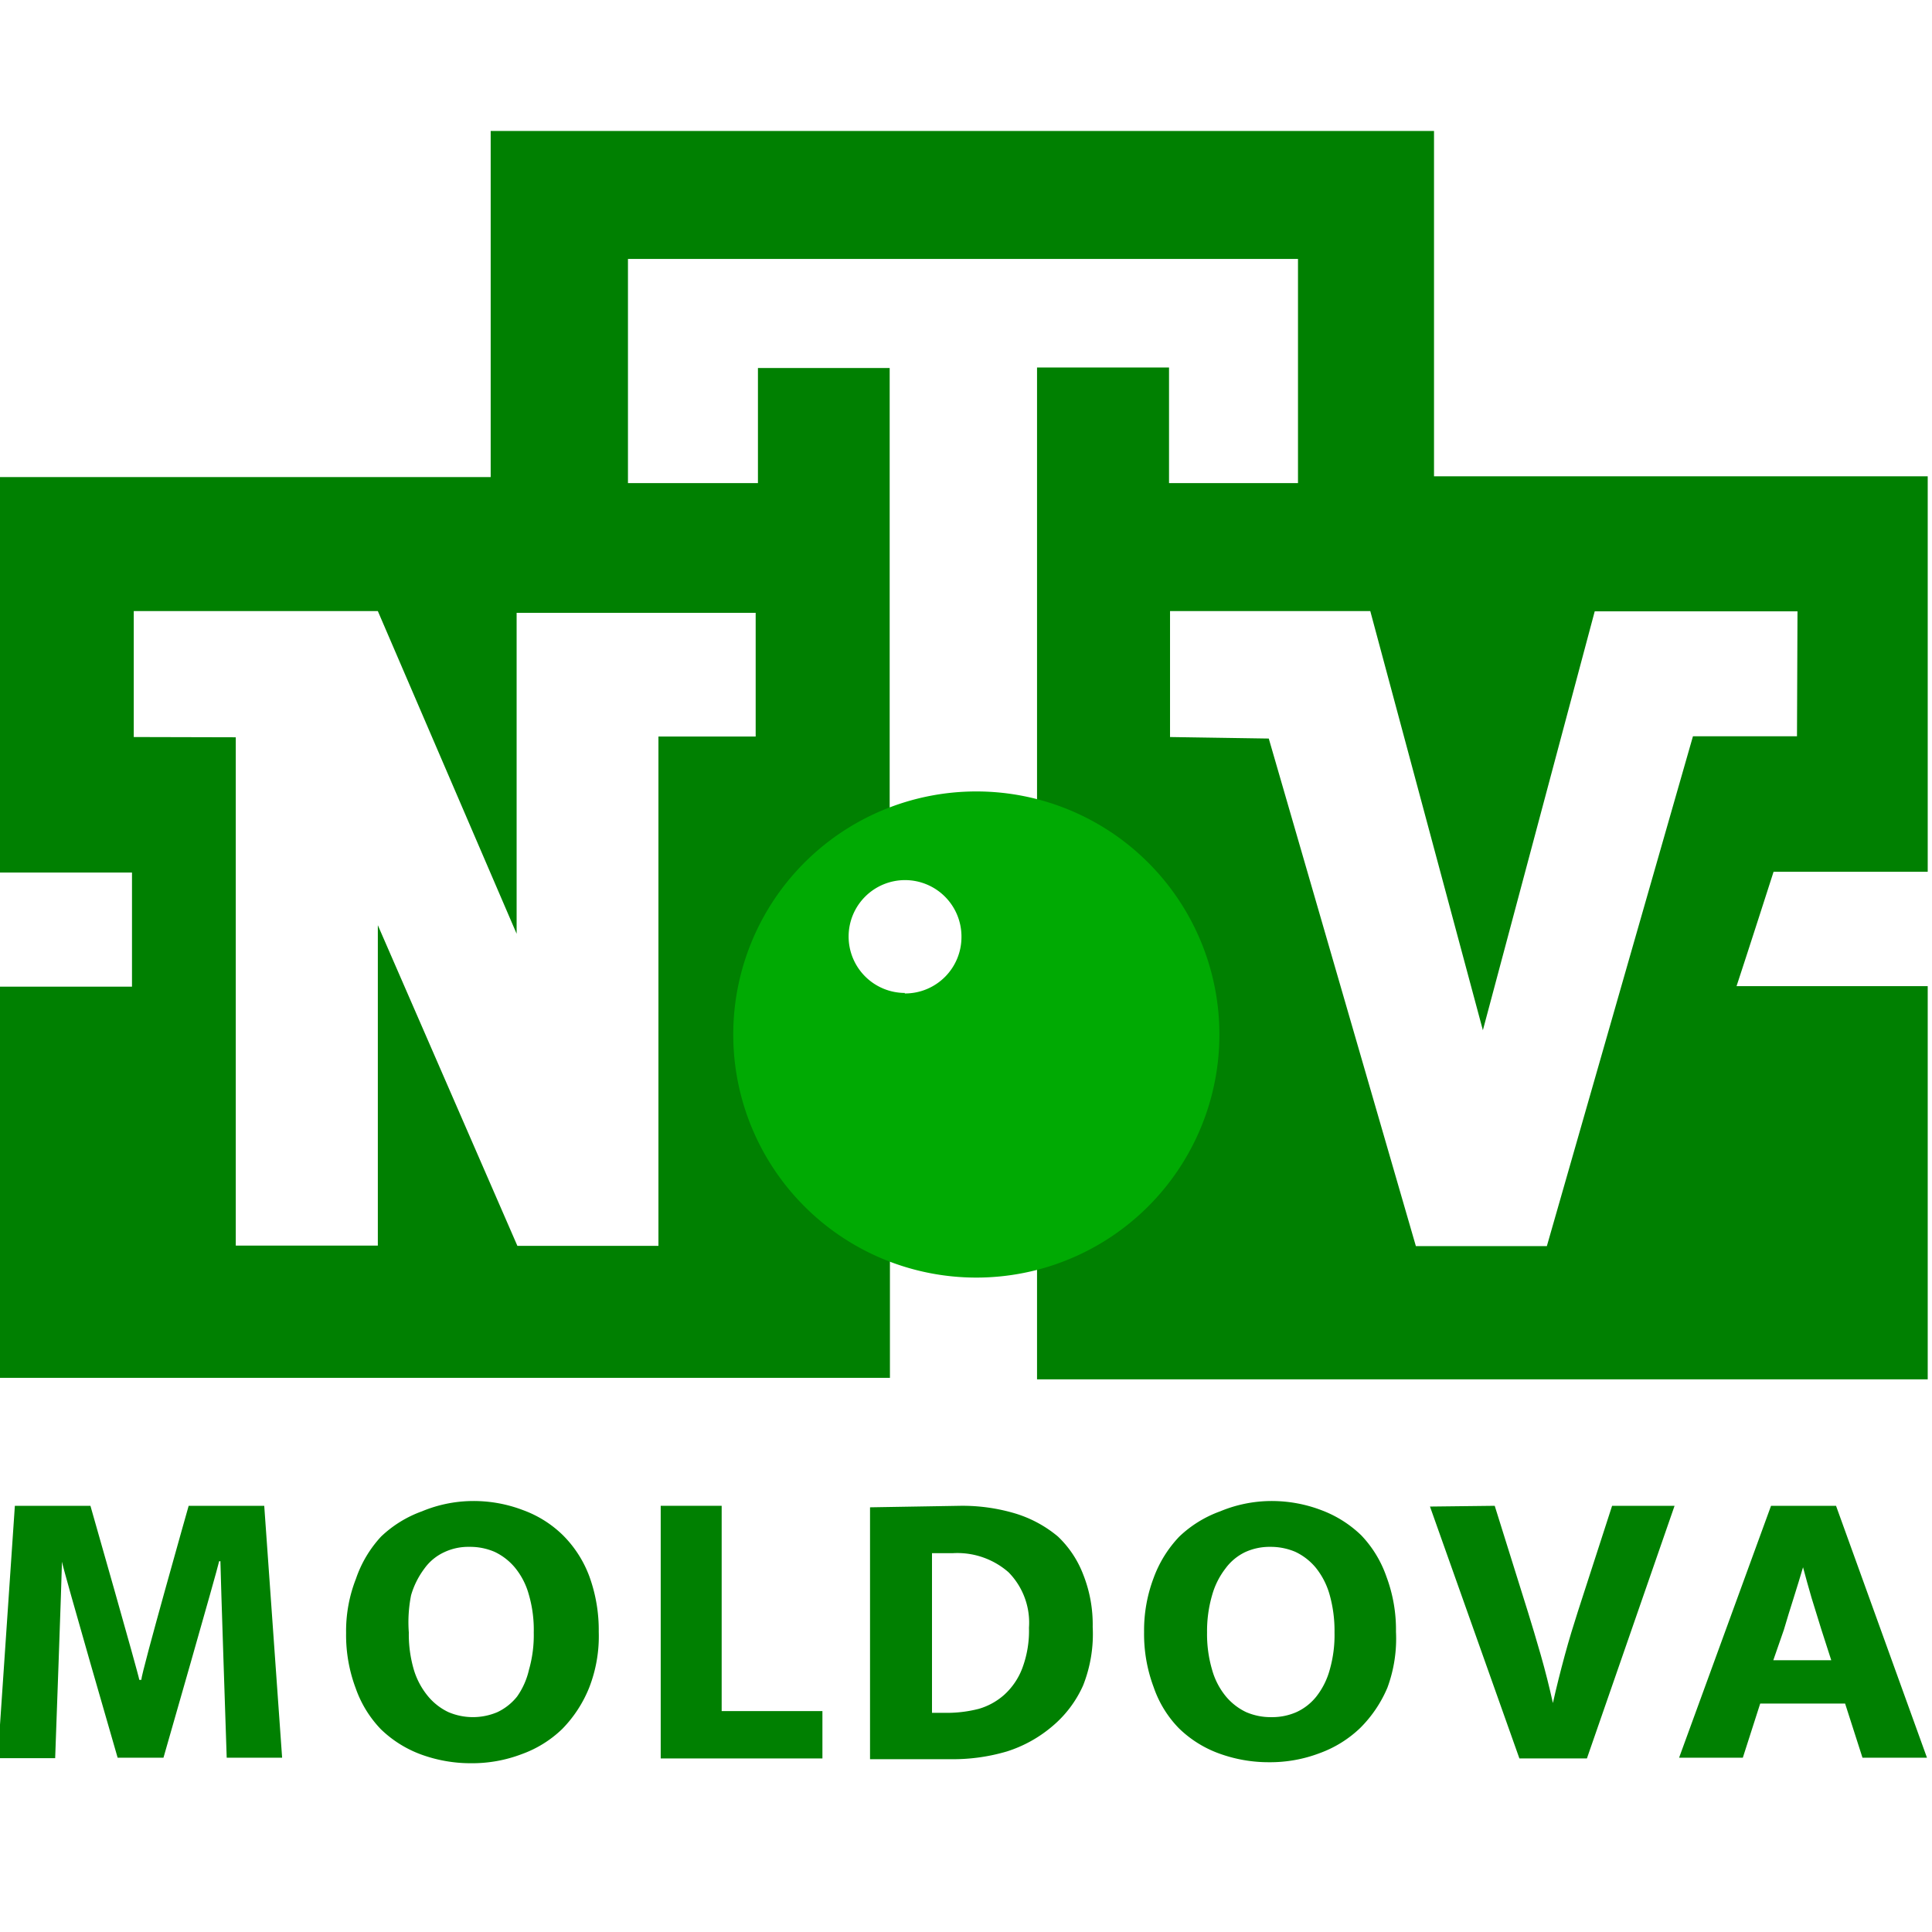 <svg xmlns="http://www.w3.org/2000/svg" viewBox="0 0 76.7 76.7"><defs><style>.cls-1{fill:#008001;}.cls-2{fill:#00aa03;}</style></defs><title>ntv.md</title><g id="Layer_6" data-name="Layer 6"><path class="cls-1" d="M.59,59.78h3s1.9,6.65,1.94,6.91h.08c0-.28,1.88-6.91,1.88-6.91h3l.71,10H9s-.25-7.48-.25-7.8H8.7c-.07.35-2.21,7.8-2.21,7.8H4.67S2.52,62.36,2.46,62h0c0,.34-.27,7.8-.27,7.8H-.09Z"/><path class="cls-1" d="M18.76,59.59a5.48,5.48,0,0,1,2,.36,4.41,4.41,0,0,1,1.59,1,4.54,4.54,0,0,1,1.05,1.64,6.24,6.24,0,0,1,.37,2.19A5.61,5.61,0,0,1,23.39,67a5,5,0,0,1-1.07,1.64,4.5,4.5,0,0,1-1.61,1,5.52,5.52,0,0,1-2,.36,5.74,5.74,0,0,1-2-.35,4.55,4.55,0,0,1-1.59-1,4.48,4.48,0,0,1-1-1.63,6,6,0,0,1-.38-2.19,5.68,5.68,0,0,1,.39-2.15A4.69,4.69,0,0,1,15.13,61a4.62,4.62,0,0,1,1.62-1A5.32,5.32,0,0,1,18.76,59.59Zm-2.53,5.22a5,5,0,0,0,.2,1.48A3,3,0,0,0,17,67.35a2.37,2.37,0,0,0,.8.62,2.48,2.48,0,0,0,1.95,0,2.21,2.21,0,0,0,.78-.62A3,3,0,0,0,21,66.29a5,5,0,0,0,.19-1.48,5,5,0,0,0-.2-1.52,2.88,2.88,0,0,0-.55-1.06,2.37,2.37,0,0,0-.8-.62,2.45,2.45,0,0,0-1-.2,2.24,2.24,0,0,0-1,.21,2,2,0,0,0-.79.65,3.29,3.29,0,0,0-.53,1.06A5.48,5.48,0,0,0,16.23,64.81Z"/><path class="cls-1" d="M26.23,59.78h2.42v8.15h4v1.88H26.23Z"/><path class="cls-1" d="M38.13,59.78a7.32,7.32,0,0,1,2.16.3A4.81,4.81,0,0,1,42,61,4.09,4.09,0,0,1,43,62.5a5.38,5.38,0,0,1,.38,2.09A5.55,5.55,0,0,1,43,66.91a4.51,4.51,0,0,1-1.22,1.62,5.21,5.21,0,0,1-1.8,1,7.55,7.55,0,0,1-2.2.31H34.54v-10ZM37,68h.62a5.08,5.08,0,0,0,1.24-.16,2.61,2.61,0,0,0,1-.55,2.72,2.72,0,0,0,.72-1.05,4.22,4.22,0,0,0,.27-1.62,2.85,2.85,0,0,0-.81-2.2,3.08,3.08,0,0,0-2.2-.76H37Z"/><path class="cls-1" d="M50.45,59.59a5.52,5.52,0,0,1,2,.36,4.59,4.59,0,0,1,1.59,1,4.52,4.52,0,0,1,1,1.64,6,6,0,0,1,.38,2.19A5.61,5.61,0,0,1,55.08,67,5,5,0,0,1,54,68.6a4.58,4.58,0,0,1-1.61,1,5.52,5.52,0,0,1-2,.36,5.74,5.74,0,0,1-2-.35,4.46,4.46,0,0,1-1.59-1,4.35,4.35,0,0,1-1-1.63,6,6,0,0,1-.38-2.19,5.88,5.88,0,0,1,.38-2.15A4.71,4.71,0,0,1,46.82,61a4.62,4.62,0,0,1,1.62-1A5.32,5.32,0,0,1,50.45,59.59Zm-2.53,5.22a5,5,0,0,0,.2,1.48,2.88,2.88,0,0,0,.55,1.06,2.37,2.37,0,0,0,.8.62,2.45,2.45,0,0,0,1,.2,2.39,2.39,0,0,0,1-.2,2.16,2.16,0,0,0,.79-.62,3,3,0,0,0,.53-1.06,5,5,0,0,0,.19-1.48,5.28,5.28,0,0,0-.2-1.52,3,3,0,0,0-.55-1.06,2.37,2.37,0,0,0-.8-.62,2.49,2.49,0,0,0-1-.2,2.32,2.32,0,0,0-1,.21,2.09,2.09,0,0,0-.78.65,3.1,3.1,0,0,0-.53,1.06A5.11,5.11,0,0,0,47.92,64.81Z"/><path class="cls-1" d="M59.34,59.78,60.66,64q.24.77.51,1.71c.18.63.34,1.27.48,1.9h0c.14-.63.3-1.26.47-1.89s.35-1.21.52-1.74L64,59.78h2.48L63,69.81H60.32l-3.55-10Z"/><path class="cls-1" d="M70.31,59.78h2.58l3.61,10H73.94l-.69-2.15H69.88l-.69,2.15H66.66Zm.09,6.13h2.3l-.39-1.21-.39-1.26c-.13-.44-.24-.85-.34-1.22h0c-.11.37-.23.77-.37,1.21s-.27.86-.39,1.27Z"/><path class="cls-1" d="M68.94,39.15h7.59V54.76H75.6l-34.43,0v-4.4a10.85,10.85,0,0,1-5.84-.56v4.9H-.06V39.17h5.3V34.64H-.07V18.94H19.48V5.2H56.93V18.91h19.6v15.7l-6.12,0S69.38,37.82,68.94,39.15ZM9.36,29.27V49.45l5.64,0s0-6.88,0-9.92v-2.8l5.54,12.73,5.6,0V29.24H30V24.33H20.51V37.07L15,24.26H5.31v5Zm62-5-8.05,0L58.87,40.9,54.4,24.26H46.45v5l3.92.06,5.84,20.15h5.2l5.8-20.24h4.13ZM30.09,19.18V14.61h5.23V32.27a10.13,10.13,0,0,1,5.85-.49V14.59h5.24v4.59h5.12V10.28H24.93v8.9Zm5.78,21a2.9,2.9,0,0,0,3.08-3,3,3,0,0,0-3-3.09,3,3,0,0,0-3.06,3.08A2.94,2.94,0,0,0,35.87,40.16Z"/><path class="cls-2" d="M38.76,31.42a9.65,9.65,0,1,0,9.65,9.65A9.65,9.65,0,0,0,38.76,31.42Zm-2.84,8a2.24,2.24,0,1,1,2.25-2.24A2.24,2.24,0,0,1,35.92,39.44Z"/></g></svg>